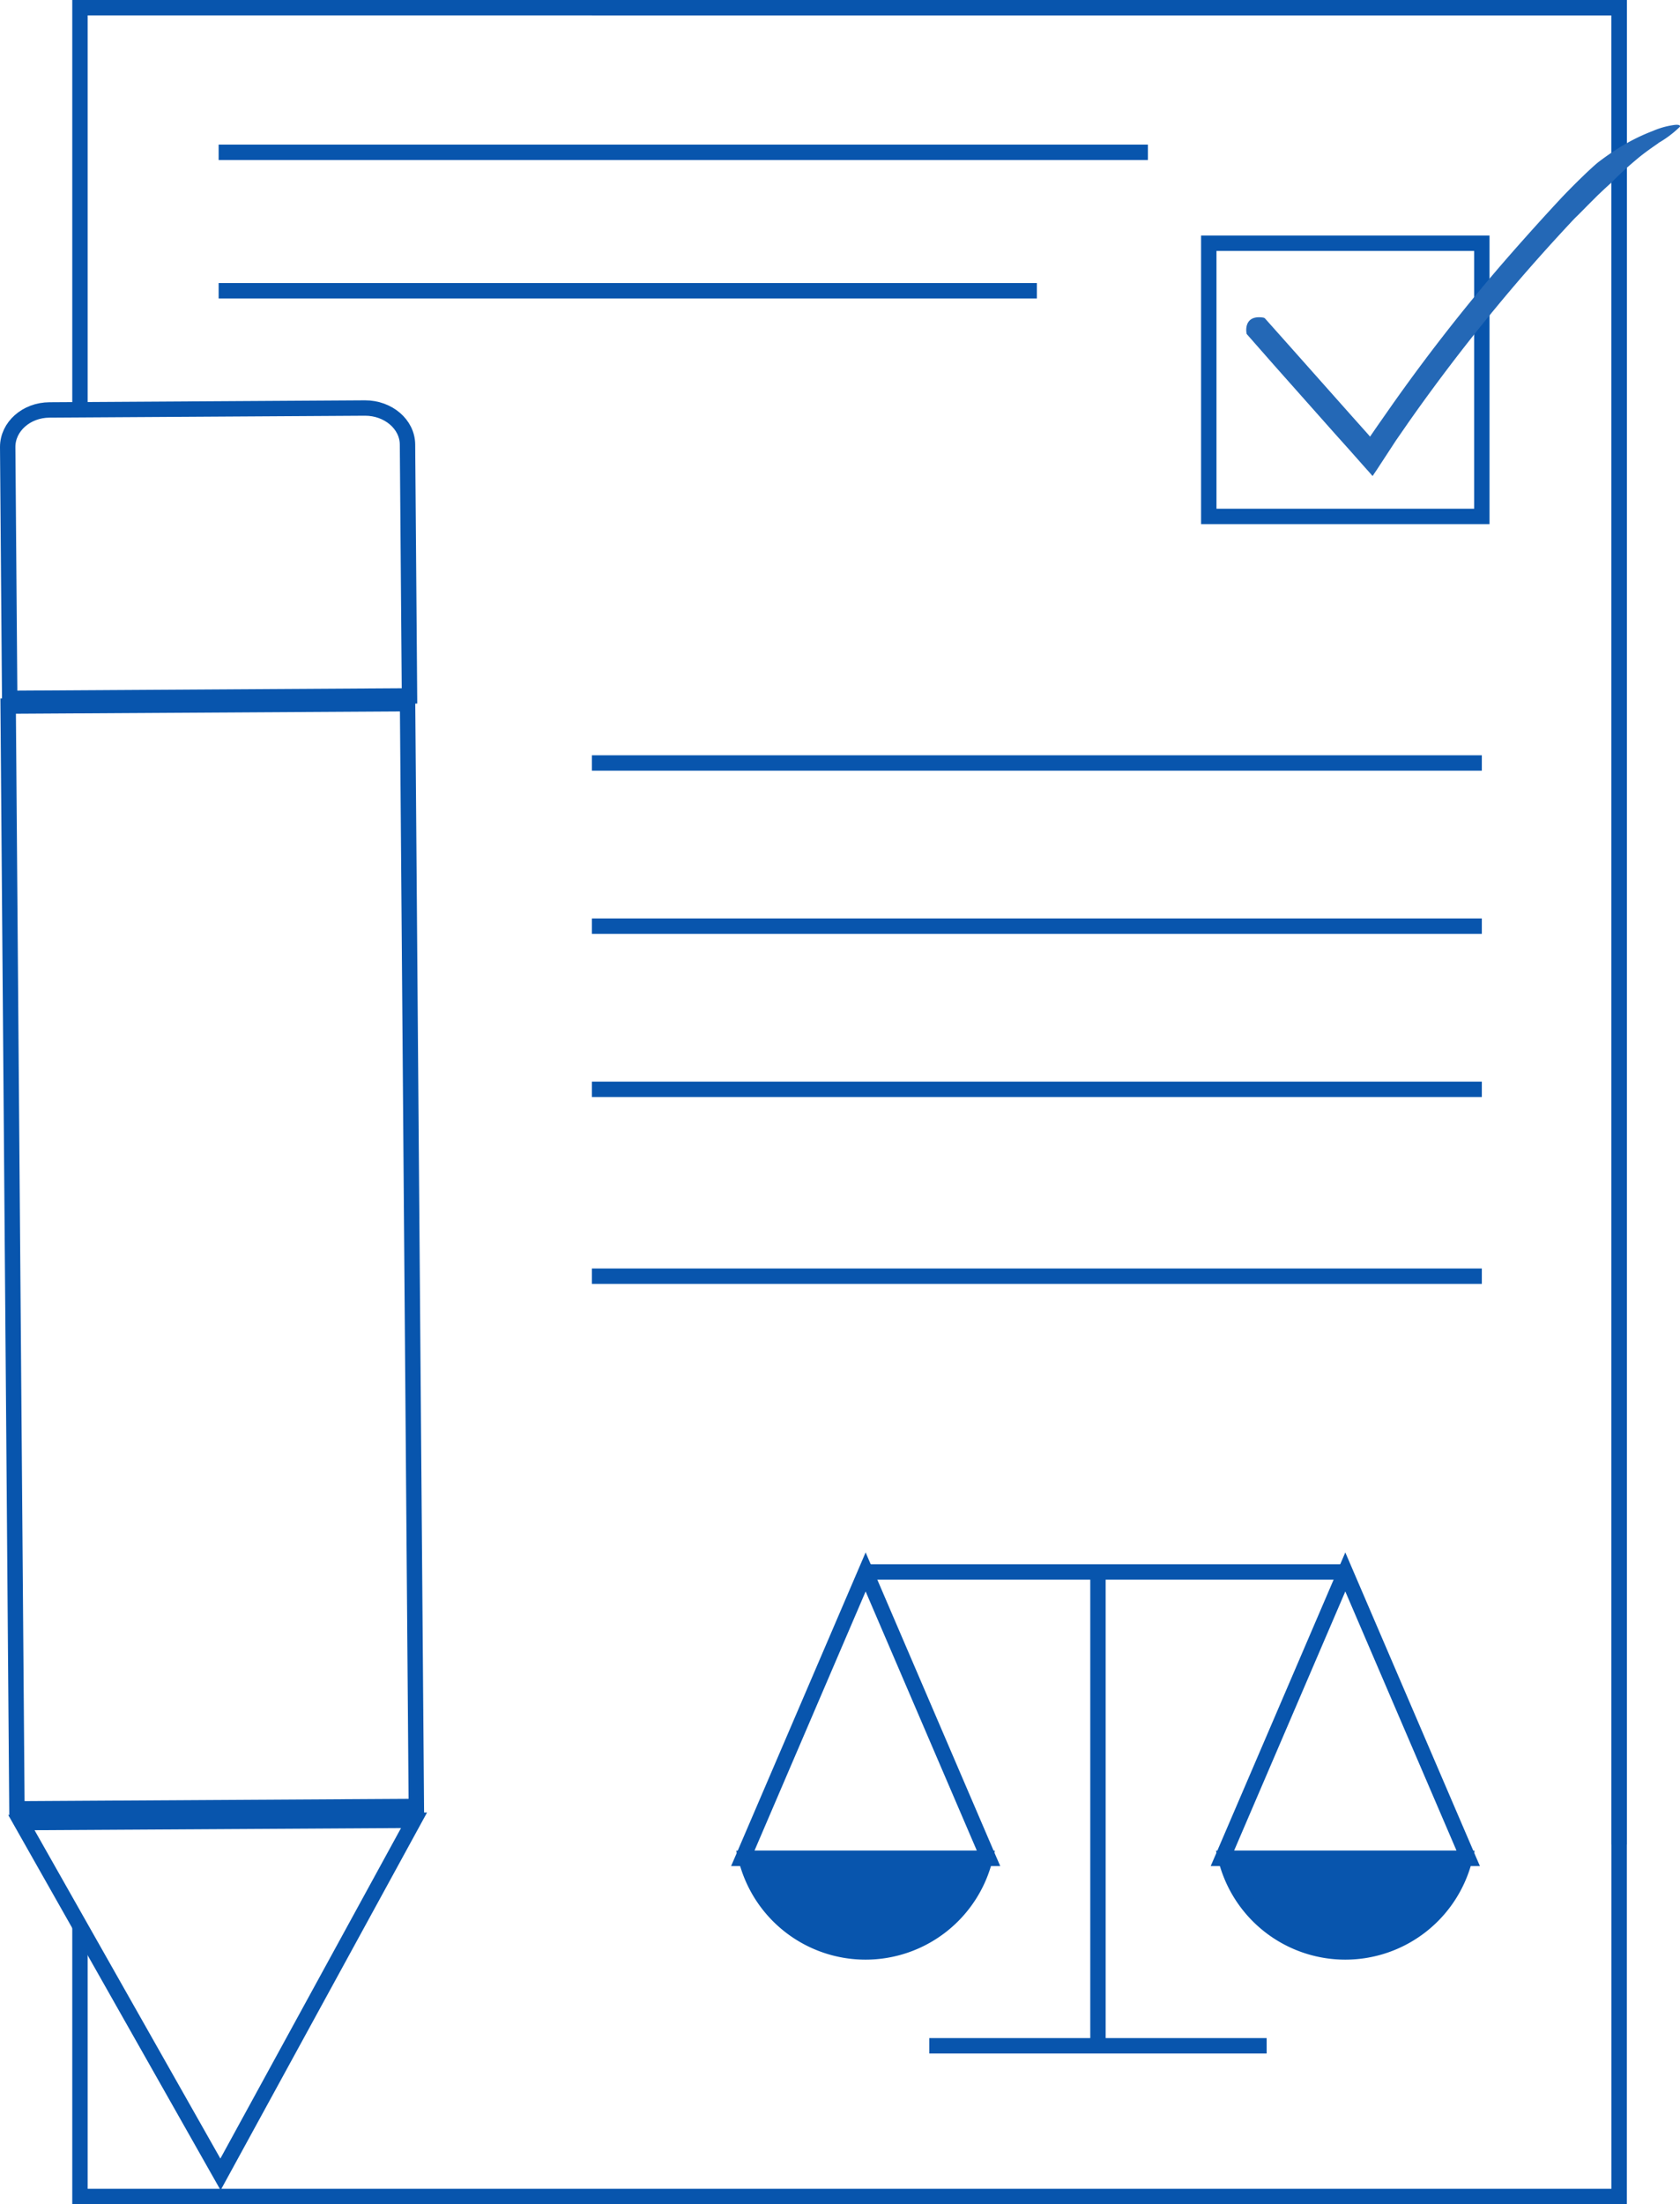 <svg xmlns="http://www.w3.org/2000/svg" viewBox="0 0 218.3 286.26"><defs><style>.cls-1{fill:none;}.cls-1,.cls-2{stroke:#0855ad;stroke-miterlimit:10;stroke-width:2px;}.cls-2{fill:#0855ad;}.cls-3{fill:#2468b6;}</style></defs><g id="Ebene_2" data-name="Ebene 2"><g id="Ebene_1-2" data-name="Ebene 1"><line class="cls-1" x1="10.39" y1="91.64" x2="10.39" y2="90.64"/><polyline class="cls-1" points="10.39 53.22 10.39 1 76.91 1 210.39 1 210.39 20.82 210.39 239.55 210.39 285.26 10.39 285.26 10.39 250.14"/><line class="cls-1" x1="10.39" y1="236.66" x2="10.39" y2="234.87"/><polyline class="cls-1" points="210.38 239.55 210.38 1 76.91 1"/><polygon class="cls-1" points="28.65 282.39 53.8 236.4 2.78 236.7 28.65 282.39"/><polygon class="cls-1" points="54.1 234.61 2.2 234.92 1.06 91.7 52.96 91.39 54.1 234.61"/><path class="cls-1" d="M53.21,90.38,1.26,90.7,1,58.05c0-2.64,2.42-4.8,5.44-4.81l41-.25c3,0,5.49,2.1,5.51,4.74Z"/><line class="cls-1" x1="120.75" y1="265.69" x2="164.59" y2="265.69"/><line class="cls-1" x1="142.67" y1="265.69" x2="142.67" y2="204.15"/><polyline class="cls-1" points="174.81 204.15 142.67 204.15 112.48 204.15"/><path class="cls-2" d="M190.34,241.35a16,16,0,0,1-31.06,0Z"/><polygon class="cls-1" points="190.78 241.35 158.84 241.35 159.13 240.68 159.13 240.67 174.81 204.15 190.49 240.67 190.49 240.68 190.78 241.35"/><path class="cls-2" d="M128,241.35a16,16,0,0,1-31.06,0Z"/><polygon class="cls-1" points="128.45 241.35 96.52 241.35 96.81 240.68 96.81 240.67 112.48 204.15 128.16 240.67 128.16 240.68 128.45 241.35"/><rect class="cls-1" x="157.07" y="31.59" width="35.48" height="35.48"/><path class="cls-3" d="M162.05,43.44a.27.27,0,0,1-.08-.2c-.13-.81.06-2.3,2.14-2a.57.57,0,0,1,.25.1l3.43,3.85,8,9,2,2.24.24.28,0,0h0l.06-.1.81-1.18L180.6,53q6.78-9.66,14.5-18.63Q199,29.87,203,25.58c.68-.71,1.38-1.42,2.09-2.12l.94-.91c.5-.47,1-.94,1.53-1.39,0,0,.95-.76,2.34-1.66A25.36,25.36,0,0,1,214.79,17a10.47,10.47,0,0,1,2.84-.78c.55-.05.73.06.65.25a13.94,13.94,0,0,1-2.77,2.09c.17-.05-1.55,1-3.11,2.36a41.34,41.34,0,0,0-3.06,2.84c-.47.42-.94.85-1.4,1.29l-.35.33-1,1c-.66.66-1.31,1.34-2,2-2.59,2.76-5.13,5.58-7.59,8.45q-7.38,8.64-13.93,17.95l-1.69,2.44L178.91,61l-.38.56c-.06.08-.12.22-.19.25l-.24-.28-1-1.12-1.7-1.92-2-2.23-7.94-8.94Z"/><line class="cls-1" x1="28.41" y1="19.78" x2="149.16" y2="19.78"/><line class="cls-1" x1="28.41" y1="37.76" x2="134.73" y2="37.76"/><line class="cls-1" x1="76.91" y1="99.09" x2="192.55" y2="99.09"/><line class="cls-1" x1="76.91" y1="120.28" x2="192.55" y2="120.28"/><line class="cls-1" x1="76.91" y1="141.47" x2="192.55" y2="141.47"/><line class="cls-1" x1="76.91" y1="165.74" x2="192.55" y2="165.74"/></g></g></svg>
